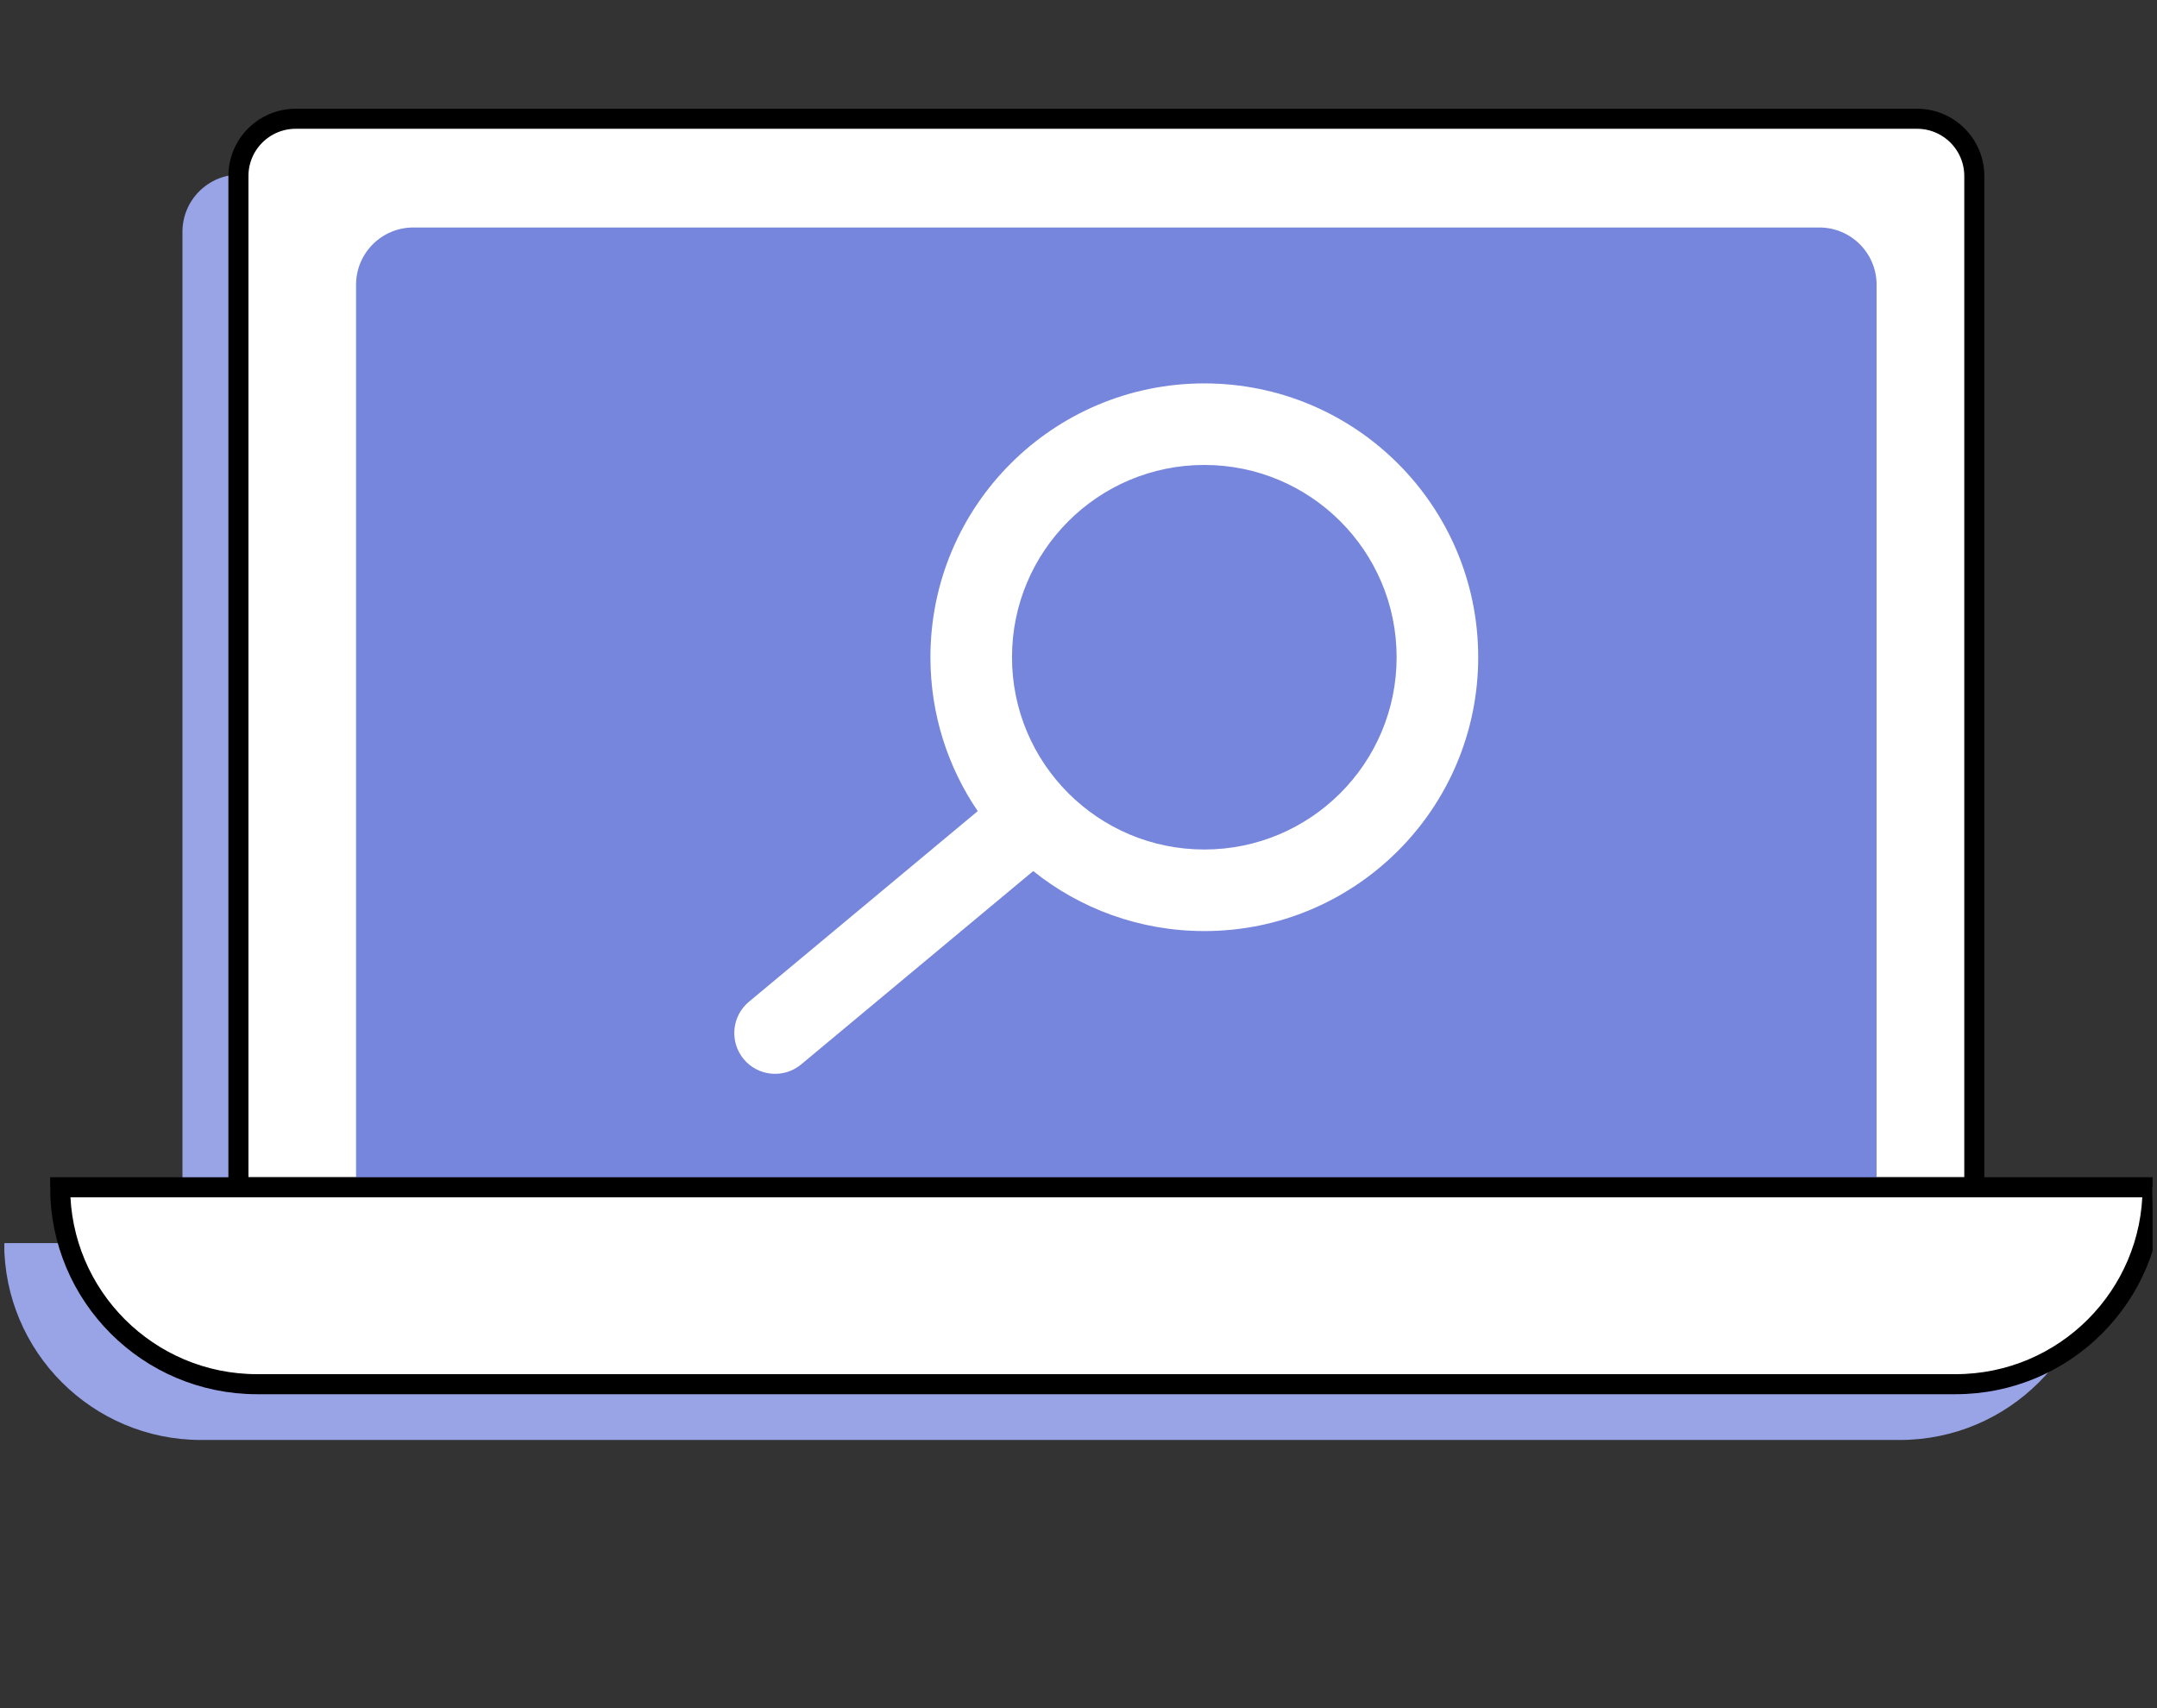 <svg width="202" height="160" viewBox="0 0 202 160" fill="none" xmlns="http://www.w3.org/2000/svg">
<rect x="0" y="0" width="202" height="160" fill="#333333" stroke="none"/>
<g clip-path="url(#clip0_364_2909)">
<path fill-rule="evenodd" clip-rule="evenodd" d="M22.451 16.35C19.488 16.35 17.086 18.752 17.086 21.715V116.436H0.391C0.391 126.622 8.648 134.879 18.834 134.879H177.902C188.089 134.879 196.346 126.622 196.346 116.436H179.649V21.715C179.649 18.752 177.247 16.35 174.284 16.35H22.451Z" fill="#98A4E5"/>
<path d="M22.328 16.489C22.328 13.526 24.73 11.124 27.693 11.124H179.526C182.489 11.124 184.891 13.526 184.891 16.489V111.211H22.328V16.489Z" fill="white" stroke="black" stroke-width="1.878"/>
<path d="M33.344 26.673C33.344 23.71 35.746 21.308 38.709 21.308H170.377C173.339 21.308 175.741 23.71 175.741 26.673V115.184H33.344V26.673Z" fill="#7686DC"/>
<path d="M5.633 111.209H201.588C201.588 121.396 193.331 129.653 183.145 129.653H24.077C13.89 129.653 5.633 121.396 5.633 111.209Z" fill="white" stroke="black" stroke-width="1.878"/>
<path fill-rule="evenodd" clip-rule="evenodd" d="M94.772 61.561C94.772 51.615 102.836 43.551 112.782 43.551C122.729 43.551 130.792 51.615 130.792 61.561C130.792 71.508 122.729 79.571 112.782 79.571C102.836 79.571 94.772 71.508 94.772 61.561ZM112.782 35.912C98.617 35.912 87.133 47.395 87.133 61.561C87.133 66.906 88.767 71.868 91.564 75.976L70.14 93.829C68.519 95.18 68.3 97.588 69.651 99.209C71.002 100.83 73.41 101.049 75.031 99.698L96.759 81.591C101.149 85.108 106.72 87.211 112.782 87.211C126.948 87.211 138.432 75.727 138.432 61.561C138.432 47.395 126.948 35.912 112.782 35.912Z" fill="white"/>
</g>
<defs>
<clipPath id="clip0_364_2909">
<rect width="201.181" height="146" fill="white" transform="translate(0.406)"/>
</clipPath>
</defs>
</svg>
